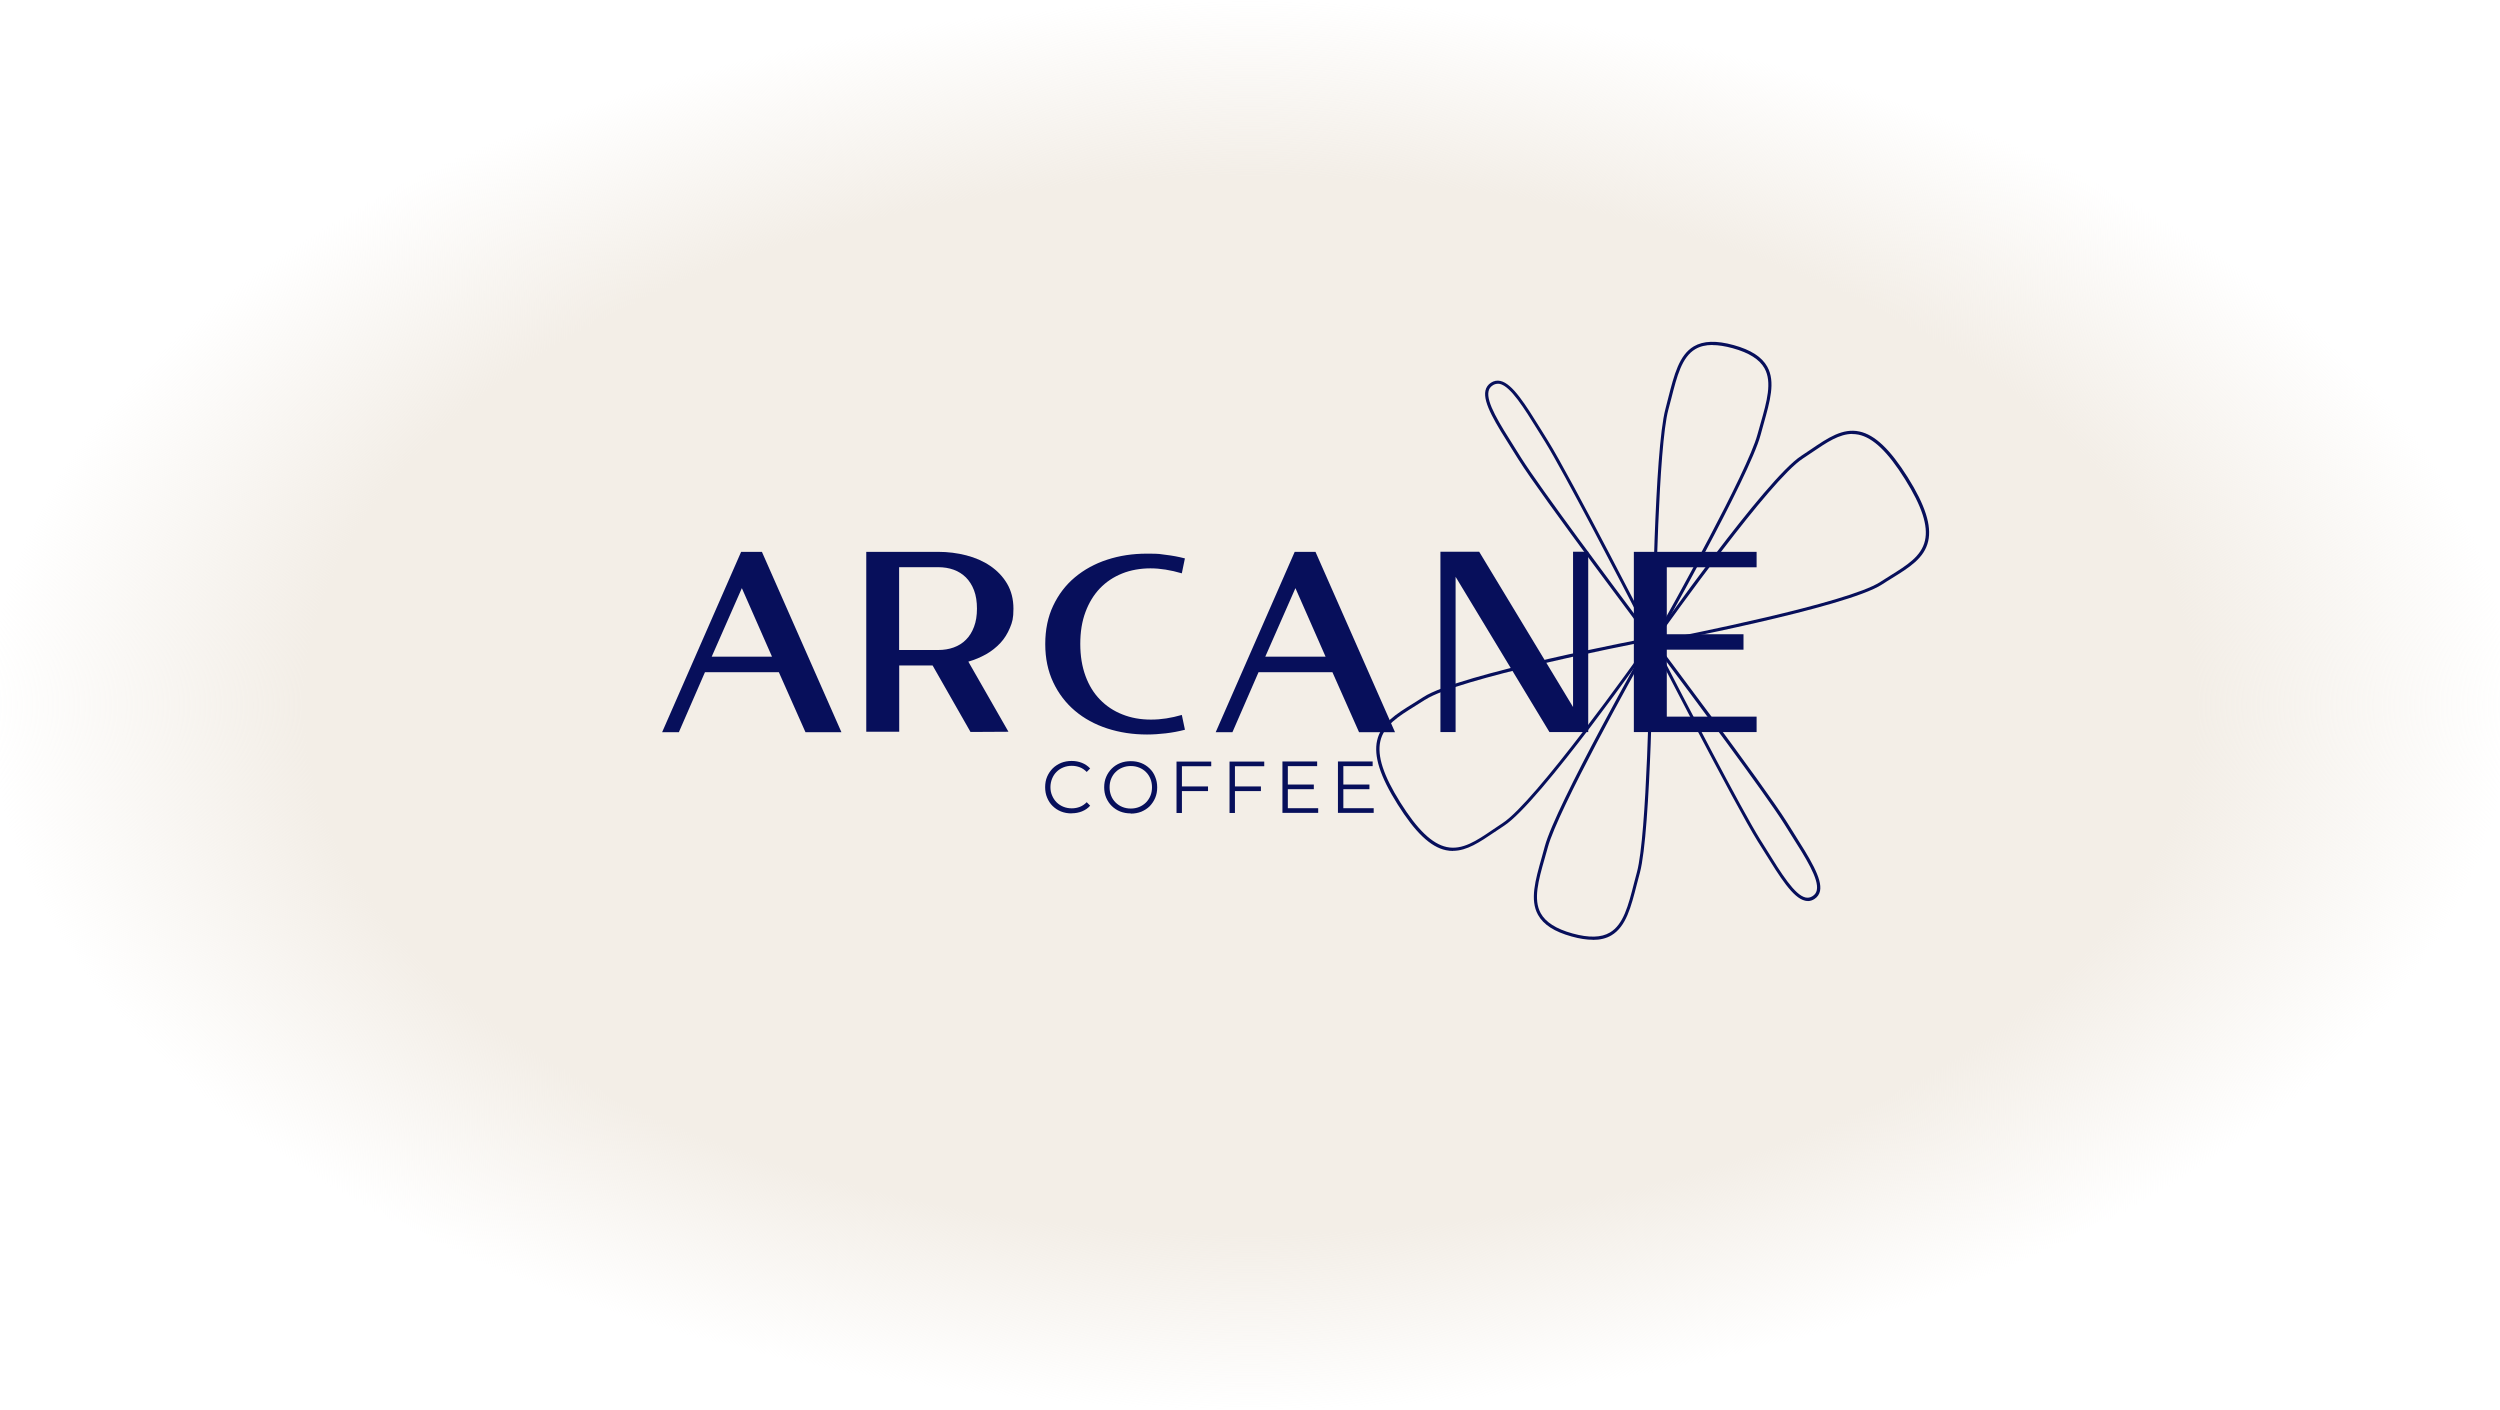 <svg xmlns="http://www.w3.org/2000/svg" width="1397" height="788" viewBox="0 0 1397 788" fill="none"><rect width="1397" height="788" fill="url(#paint0_radial_232_6281)"></rect><path d="M921.242 360.62L922.52 358.847C925.134 355.123 986.641 267.595 1006.56 254.71C1008.42 253.528 1010.22 252.287 1011.96 251.105C1021.43 244.663 1029.68 239.108 1039.03 241.117C1047.68 242.949 1056.22 251.105 1066.04 266.708C1075.85 282.37 1079.45 293.717 1077.48 302.405C1075.33 311.92 1066.91 317.121 1057.15 323.15C1055.35 324.272 1053.49 325.395 1051.63 326.636C1031.71 339.58 927.805 359.378 923.391 360.206L921.242 360.62ZM1035.14 242.477C1027.82 242.477 1020.79 247.205 1012.89 252.583C1011.15 253.765 1009.29 255.006 1007.43 256.247C989.371 267.949 934.252 345.312 925.134 358.137C940.409 355.182 1032.52 336.979 1050.65 325.218C1052.5 324.036 1054.36 322.854 1056.16 321.731C1065.57 315.88 1073.7 310.856 1075.68 302.05C1077.54 293.835 1073.99 282.902 1064.47 267.713C1054.94 252.524 1046.7 244.604 1038.56 242.89C1037.4 242.654 1036.18 242.536 1035.02 242.536L1035.14 242.477Z" fill="#070F5B"></path><path d="M923.159 362.452V359.083C923.217 354.71 924.437 251.578 930.652 228.47C931.232 226.283 931.755 224.155 932.278 222.087C935.53 209.38 938.318 198.387 946.508 193.541C951.851 190.409 959.111 190.172 968.752 192.832C978.394 195.491 984.55 199.451 987.571 204.948C992.217 213.34 989.081 224.214 985.538 236.862C984.957 238.931 984.376 241.058 983.795 243.186C977.581 266.294 926.992 355.655 924.843 359.438L923.159 362.393V362.452ZM956.904 192.773C953.129 192.773 949.992 193.541 947.379 195.078C939.828 199.51 937.098 210.208 933.962 222.56C933.439 224.628 932.859 226.756 932.278 228.943C926.76 249.51 925.192 337.216 924.96 355.714C933.962 339.698 976.535 263.398 982.053 242.831C982.634 240.645 983.214 238.517 983.853 236.448C987.338 224.214 990.3 213.635 986.06 205.893C983.272 200.87 977.464 197.146 968.288 194.605C963.99 193.423 960.215 192.832 956.904 192.832V192.773Z" fill="#070F5B"></path><path d="M923.507 359.733C922.868 358.906 861.129 276.933 848.525 256.779C847.364 254.888 846.144 253.056 845.041 251.224C835.864 236.685 828.604 225.219 830.056 218.304C830.462 216.413 831.508 214.936 833.134 213.872C834.76 212.808 836.561 212.453 838.419 212.867C845.215 214.404 852.359 225.928 861.419 240.526C862.523 242.358 863.684 244.191 864.904 246.141C877.508 266.294 924.495 357.842 924.959 358.787L923.507 359.733ZM836.909 214.463C835.922 214.463 834.993 214.758 834.121 215.349C832.844 216.177 832.089 217.24 831.798 218.659C830.462 224.864 837.897 236.626 846.493 250.219C847.654 252.051 848.816 253.883 849.977 255.774C860.142 272.027 902.598 328.882 918.687 350.336C906.374 326.459 873.616 263.339 863.452 247.027C862.29 245.136 861.129 243.245 859.967 241.413C851.487 227.701 844.111 215.881 838.071 214.522C837.664 214.463 837.316 214.404 836.909 214.404V214.463Z" fill="#070F5B"></path><path d="M811.934 475.512C810.657 475.512 809.321 475.394 807.985 475.099C799.331 473.266 790.793 465.11 780.978 449.449C771.162 433.846 767.561 422.499 769.536 413.752C771.685 404.236 780.106 399.035 789.864 393.007C791.664 391.884 793.523 390.761 795.382 389.52C815.303 376.577 919.209 356.778 923.623 355.951L925.772 355.537L924.495 357.31C921.881 361.034 860.374 448.562 840.452 461.446C838.593 462.628 836.793 463.869 835.051 465.051C826.919 470.548 819.717 475.453 811.934 475.453V475.512ZM796.369 390.998C794.51 392.18 792.652 393.362 790.851 394.485C781.442 400.336 773.311 405.359 771.336 414.165C769.478 422.38 773.021 433.314 782.546 448.503C792.071 463.692 800.318 471.612 808.45 473.326C817.162 475.158 825.061 469.839 834.179 463.633C835.922 462.451 837.78 461.21 839.639 459.969C857.702 448.267 912.82 370.903 921.939 358.078C906.664 361.034 814.548 379.237 796.427 390.998H796.369Z" fill="#070F5B"></path><path d="M890.111 525.157C886.626 525.157 882.677 524.566 878.263 523.325C868.621 520.666 862.465 516.706 859.445 511.209C854.798 502.817 857.935 491.883 861.478 479.295C862.058 477.226 862.639 475.099 863.22 472.971C869.435 449.862 920.023 360.502 922.172 356.719L923.856 353.764V357.133C923.798 361.506 922.578 464.638 916.364 487.746C915.783 489.933 915.26 492.061 914.679 494.129C911.427 506.836 908.639 517.829 900.45 522.675C897.604 524.389 894.119 525.216 890.053 525.216L890.111 525.157ZM922.056 360.502C913.053 376.518 870.48 452.818 864.962 473.385C864.382 475.571 863.801 477.699 863.162 479.768C859.677 492.002 856.715 502.581 860.955 510.323C863.743 515.346 869.551 519.07 878.727 521.611C887.904 524.153 894.758 523.975 899.636 521.079C907.187 516.647 909.917 505.949 913.053 493.656C913.576 491.588 914.157 489.401 914.737 487.273C920.255 466.706 921.823 379 922.056 360.502Z" fill="#070F5B"></path><path d="M1010.16 503.467C1009.64 503.467 1009.12 503.467 1008.65 503.289C1001.86 501.753 994.714 490.228 985.653 475.63C984.55 473.798 983.388 471.966 982.169 470.075C969.565 449.921 922.578 358.374 922.113 357.428L923.565 356.482C924.204 357.31 985.944 439.283 998.547 459.436C999.709 461.328 1000.93 463.16 1002.03 464.992C1011.21 479.531 1018.47 490.996 1017.02 497.911C1016.61 499.802 1015.56 501.28 1013.94 502.344C1012.78 503.112 1011.5 503.526 1010.22 503.526L1010.16 503.467ZM928.328 365.82C940.641 389.697 973.398 452.817 983.563 469.07C984.724 470.961 985.886 472.852 987.047 474.625C995.527 488.337 1002.9 500.157 1008.94 501.516C1010.34 501.812 1011.62 501.576 1012.89 500.748C1014.17 499.921 1014.93 498.857 1015.22 497.438C1016.55 491.233 1009.12 479.472 1000.46 465.878C999.302 464.046 998.141 462.214 996.979 460.323C986.815 444.07 944.358 387.215 928.27 365.761L928.328 365.82Z" fill="#070F5B"></path><path d="M484.07 408.905V308.375H524.32C529.664 308.375 534.891 309.025 539.944 310.325C544.997 311.625 549.469 313.575 553.36 316.235C557.252 318.894 560.388 322.145 562.769 326.164C565.093 330.124 566.312 334.793 566.312 340.171C566.312 345.549 565.673 347.677 564.338 350.868C563.002 354.06 561.259 356.896 558.994 359.32C556.729 361.743 554.057 363.87 551.037 365.584C547.959 367.298 544.648 368.717 541.105 369.721L563.524 408.905L542.325 409.024L521.126 371.849H502.482V408.905H484.07ZM502.424 317.003V363.22H524.32C527.398 363.22 530.302 362.747 532.916 361.802C535.53 360.856 537.853 359.438 539.77 357.487C541.686 355.596 543.196 353.173 544.3 350.218C545.403 347.322 545.926 343.894 545.926 340.112C545.926 336.329 545.403 332.783 544.3 329.887C543.196 326.991 541.686 324.627 539.77 322.677C537.853 320.786 535.53 319.308 532.916 318.363C530.302 317.417 527.398 316.944 524.32 316.944H502.424V317.003Z" fill="#070F5B"></path><path d="M723.478 308.375H735.094L779.526 409.142H759.43L744.561 375.632H703.266L688.688 409.142H679.337L723.478 308.375ZM740.728 366.944L723.885 328.646L707.041 366.944H740.728Z" fill="#070F5B"></path><path d="M813.387 322.322V409.083H804.907V308.315H826.571L879.018 395.076V308.315H887.498V409.083H865.834L813.387 322.322Z" fill="#070F5B"></path><path d="M912.995 308.375H981.588V317.003H931.407V354.414H974.27V363.043H931.407V400.454H981.588V409.083H912.995V308.315V308.375Z" fill="#070F5B"></path><path d="M414.141 308.375H425.757L470.189 409.142H450.093L435.224 375.632H393.929L379.351 409.142H370L414.141 308.375ZM431.391 366.944L414.548 328.646L397.704 366.944H431.391Z" fill="#070F5B"></path><path d="M662.145 311.921L660.403 320.372C654.13 318.54 648.322 317.594 642.862 317.594C637.403 317.594 631.769 318.54 627.006 320.49C622.186 322.441 618.12 325.159 614.635 328.765C611.209 332.37 608.479 336.802 606.562 342.003C604.587 347.263 603.658 353.173 603.658 359.852C603.658 366.53 604.645 372.44 606.562 377.7C608.479 382.96 611.209 387.393 614.693 390.939C618.178 394.544 622.36 397.322 627.181 399.213C632.001 401.163 637.345 402.109 643.153 402.109C648.961 402.109 654.42 401.222 660.403 399.509L662.145 407.783C658.544 408.728 654.943 409.378 651.4 409.792C647.857 410.206 644.373 410.442 640.946 410.442C633.047 410.442 625.671 409.319 618.759 407.073C611.847 404.828 605.807 401.518 600.696 397.204C595.585 392.889 591.519 387.57 588.557 381.305C585.595 375.041 584.085 367.889 584.085 359.911C584.085 351.932 585.537 344.781 588.499 338.516C591.461 332.252 595.469 326.932 600.638 322.618C605.807 318.304 611.789 314.994 618.701 312.748C625.554 310.502 632.931 309.379 640.83 309.379C648.729 309.379 647.799 309.616 651.342 310.03C654.943 310.443 658.486 311.093 662.145 312.039V311.921Z" fill="#070F5B"></path><path d="M598.779 454.531C596.63 454.531 594.713 454.177 592.913 453.468C591.112 452.758 589.544 451.695 588.208 450.394C586.872 449.094 585.885 447.557 585.13 445.725C584.375 443.952 584.026 442.002 584.026 439.874C584.026 437.747 584.375 435.796 585.13 434.023C585.885 432.25 586.93 430.714 588.266 429.354C589.602 428.054 591.17 427.049 592.971 426.281C594.771 425.572 596.746 425.217 598.837 425.217C600.928 425.217 602.786 425.572 604.587 426.281C606.387 426.99 607.897 428.054 609.175 429.413L607.259 431.364C606.097 430.182 604.819 429.295 603.425 428.763C602.031 428.231 600.521 427.936 598.895 427.936C597.269 427.936 595.642 428.231 594.19 428.822C592.738 429.413 591.461 430.241 590.415 431.305C589.312 432.369 588.499 433.669 587.918 435.087C587.337 436.506 586.988 438.101 586.988 439.815C586.988 441.529 587.279 443.125 587.918 444.543C588.499 445.962 589.37 447.262 590.415 448.326C591.519 449.39 592.738 450.217 594.19 450.808C595.642 451.399 597.211 451.695 598.895 451.695C600.579 451.695 602.031 451.399 603.425 450.867C604.819 450.335 606.097 449.449 607.259 448.267L609.175 450.217C607.956 451.635 606.445 452.64 604.587 453.408C602.786 454.118 600.87 454.472 598.779 454.472V454.531Z" fill="#070F5B"></path><path d="M631.884 454.531C629.735 454.531 627.761 454.177 625.96 453.468C624.16 452.758 622.591 451.695 621.256 450.394C619.92 449.094 618.874 447.498 618.119 445.725C617.364 443.952 617.016 442.002 617.016 439.933C617.016 437.865 617.364 435.915 618.119 434.142C618.874 432.368 619.92 430.832 621.256 429.473C622.591 428.172 624.16 427.108 625.96 426.399C627.761 425.69 629.735 425.335 631.884 425.335C634.033 425.335 635.95 425.69 637.75 426.399C639.551 427.108 641.119 428.172 642.455 429.473C643.791 430.773 644.836 432.309 645.533 434.142C646.288 435.915 646.637 437.865 646.637 439.993C646.637 442.12 646.288 444.07 645.533 445.844C644.778 447.617 643.733 449.153 642.455 450.513C641.119 451.813 639.551 452.817 637.75 453.586C635.95 454.295 633.975 454.65 631.884 454.65V454.531ZM631.884 451.813C633.569 451.813 635.137 451.517 636.589 450.926C638.041 450.335 639.26 449.508 640.364 448.444C641.409 447.38 642.281 446.08 642.861 444.662C643.442 443.243 643.733 441.647 643.733 439.933C643.733 438.219 643.442 436.624 642.861 435.205C642.281 433.787 641.468 432.487 640.364 431.423C639.319 430.359 638.041 429.532 636.589 428.941C635.137 428.35 633.569 428.054 631.884 428.054C630.2 428.054 628.632 428.35 627.18 428.941C625.728 429.532 624.45 430.359 623.404 431.423C622.301 432.487 621.488 433.787 620.907 435.205C620.326 436.624 620.036 438.219 620.036 439.933C620.036 441.647 620.326 443.184 620.907 444.662C621.488 446.139 622.359 447.38 623.404 448.444C624.508 449.508 625.728 450.335 627.18 450.926C628.632 451.517 630.2 451.813 631.884 451.813Z" fill="#070F5B"></path><path d="M660.403 454.295H657.44V425.572H676.839V428.172H660.461V454.295H660.403ZM660.112 439.461H675.039V442.061H660.112V439.461Z" fill="#070F5B"></path><path d="M690.024 454.295H687.062V425.572H706.46V428.172H690.082V454.295H690.024ZM689.675 439.461H704.602V442.061H689.675V439.461Z" fill="#070F5B"></path><path d="M719.586 451.635H736.604V454.236H716.624V425.513H736.023V428.113H719.644V451.576L719.586 451.635ZM719.238 438.397H734.164V440.997H719.238V438.397Z" fill="#070F5B"></path><path d="M750.602 451.635H767.619V454.236H747.64V425.513H767.039V428.113H750.66V451.576L750.602 451.635ZM750.311 438.397H765.238V440.997H750.311V438.397Z" fill="#070F5B"></path><defs><radialGradient id="paint0_radial_232_6281" cx="0" cy="0" r="1" gradientUnits="userSpaceOnUse" gradientTransform="translate(698.5 394) rotate(90) scale(394 698.5)"><stop offset="0.75" stop-color="#F3EEE7"></stop><stop offset="1" stop-color="#F3EEE7" stop-opacity="0"></stop></radialGradient></defs></svg>